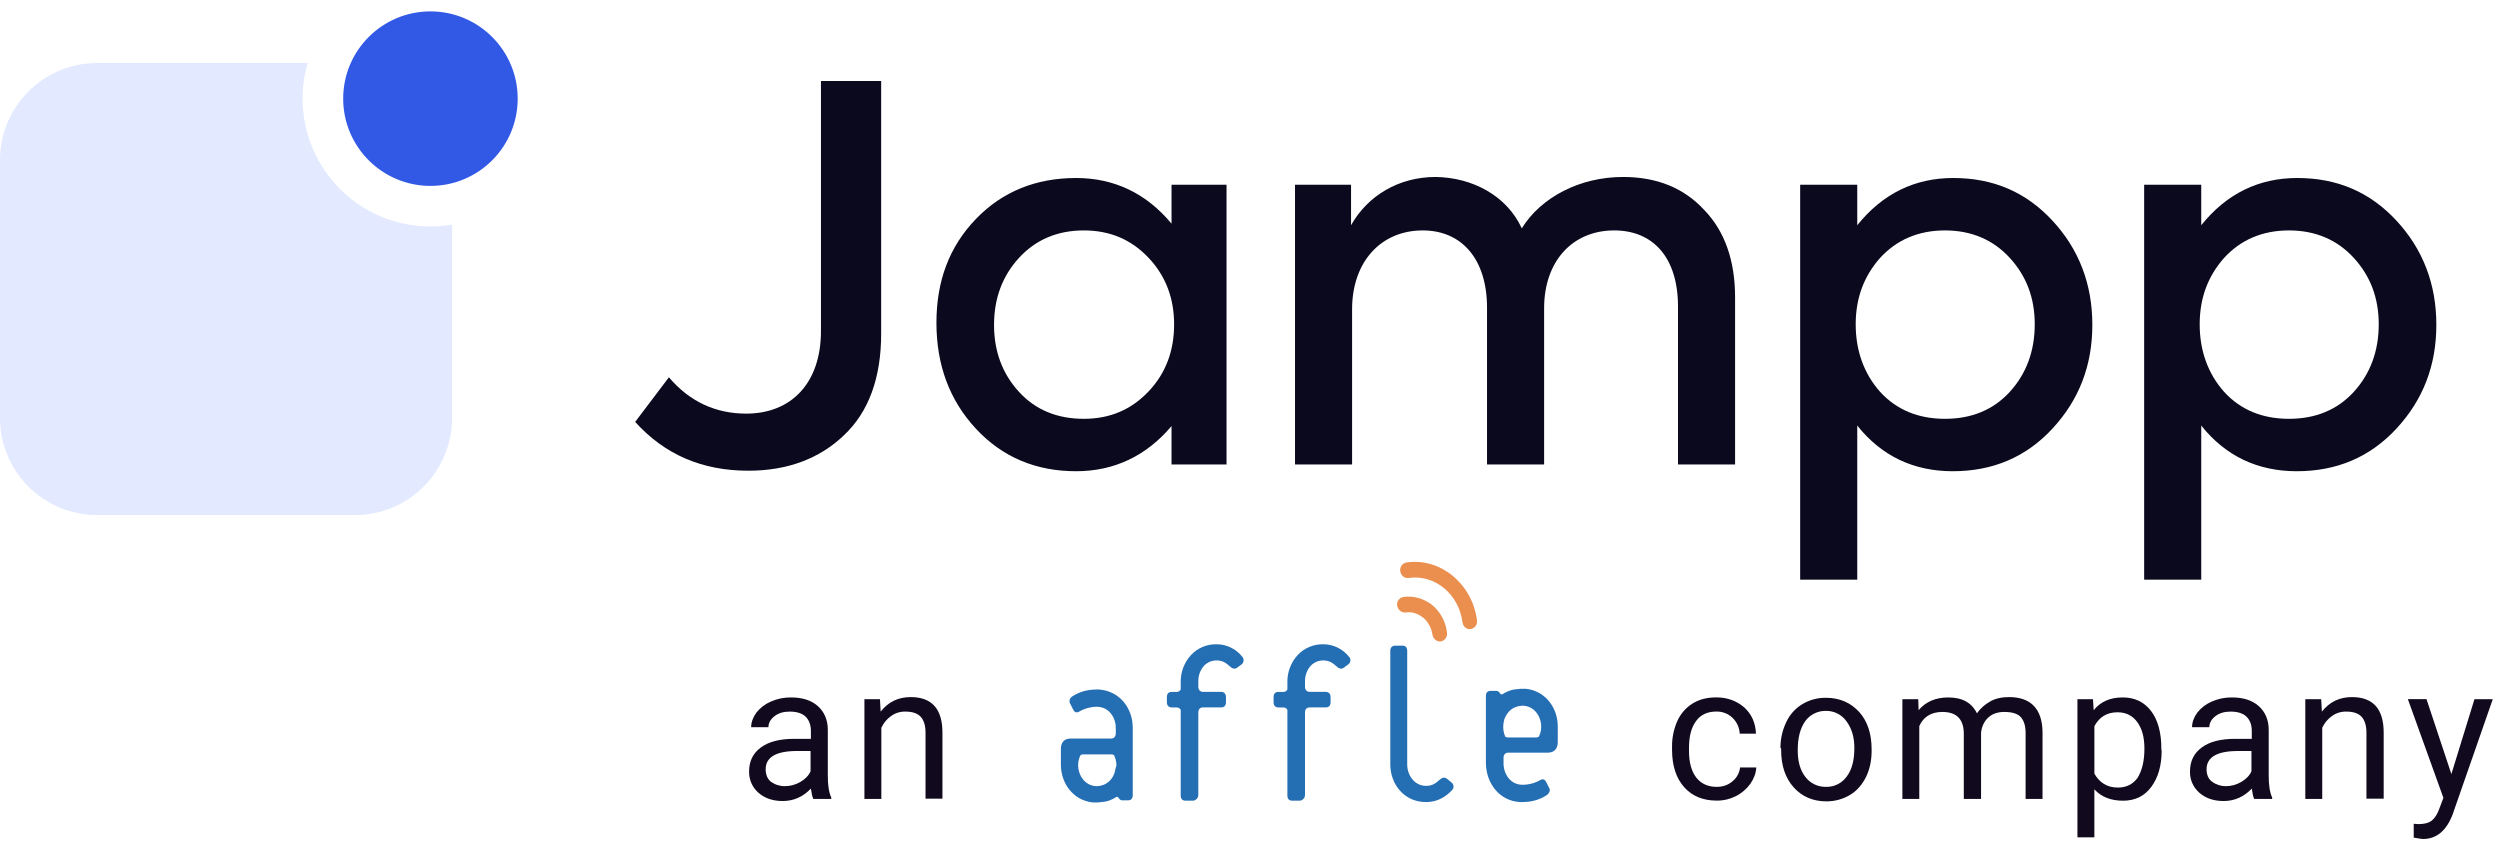 <svg width="183" height="62" viewBox="0 0 183 62" fill="none" xmlns="http://www.w3.org/2000/svg">
<circle cx="31.508" cy="7.221" r="6.387" fill="#3159E5"/>
<path fill-rule="evenodd" clip-rule="evenodd" d="M33.091 16.444C32.577 16.532 32.047 16.578 31.508 16.578C26.34 16.578 22.151 12.388 22.151 7.221C22.151 6.316 22.279 5.44 22.519 4.612H7.11C3.183 4.612 0 7.796 0 11.722V30.594C0 34.52 3.183 37.703 7.11 37.703H25.981C29.908 37.703 33.091 34.52 33.091 30.594V16.444Z" fill="#E3E9FF"/>
<path d="M54.776 34.456C57.625 34.456 59.98 33.582 61.765 31.872C63.589 30.163 64.501 27.656 64.501 24.427V5.927H60.094V24.237C60.094 28.036 57.928 30.277 54.624 30.277C52.382 30.277 50.483 29.403 48.963 27.618L46.494 30.885C48.66 33.278 51.395 34.456 54.776 34.456Z" fill="#0B091D"/>
<path d="M85.756 16.373C83.894 14.132 81.539 13.03 78.766 13.03C75.841 13.03 73.371 14.018 71.434 16.032C69.497 18.045 68.547 20.552 68.547 23.629C68.547 26.706 69.497 29.289 71.434 31.379C73.371 33.468 75.841 34.494 78.766 34.494C81.539 34.494 83.894 33.392 85.756 31.189V34H89.782V13.524H85.756V16.373ZM79.336 30.657C77.398 30.657 75.803 30.011 74.587 28.681C73.371 27.352 72.764 25.718 72.764 23.781C72.764 21.844 73.371 20.21 74.587 18.881C75.803 17.551 77.398 16.867 79.336 16.867C81.273 16.867 82.831 17.551 84.084 18.881C85.338 20.21 85.945 21.844 85.945 23.743C85.945 25.68 85.338 27.314 84.084 28.643C82.831 29.973 81.273 30.657 79.336 30.657Z" fill="#0B091D"/>
<path d="M118.803 12.954C115.65 12.954 112.801 14.436 111.395 16.715C110.294 14.322 107.787 12.992 105.089 12.954C102.392 12.954 100.113 14.322 98.897 16.487V13.524H94.795V34H98.973V22.641C98.973 19.147 101.101 16.867 104.14 16.867C107.027 16.867 108.85 18.995 108.85 22.527V34H113.029V22.566C113.029 19.109 115.118 16.867 118.157 16.867C121.006 16.867 122.83 18.843 122.83 22.451V34H127.008V21.768C127.008 19.071 126.249 16.905 124.729 15.348C123.248 13.752 121.272 12.954 118.803 12.954Z" fill="#0B091D"/>
<path d="M142.978 13.03C140.167 13.03 137.812 14.17 135.951 16.487V13.524H131.772V42.433H135.951V31.151C137.736 33.392 140.091 34.494 142.94 34.494C145.866 34.494 148.297 33.468 150.234 31.379C152.172 29.289 153.159 26.782 153.159 23.781C153.159 20.78 152.172 18.235 150.234 16.145C148.297 14.056 145.904 13.03 142.978 13.03ZM148.943 23.743C148.943 25.68 148.335 27.352 147.119 28.681C145.904 30.011 144.308 30.657 142.371 30.657C140.433 30.657 138.838 30.011 137.622 28.681C136.445 27.352 135.837 25.68 135.837 23.743C135.837 21.806 136.445 20.21 137.622 18.881C138.838 17.551 140.433 16.867 142.371 16.867C144.308 16.867 145.904 17.551 147.119 18.881C148.335 20.21 148.943 21.806 148.943 23.743Z" fill="#0B091D"/>
<path d="M168.159 13.03C165.348 13.03 162.992 14.17 161.131 16.487V13.524H156.952V42.433H161.131V31.151C162.917 33.392 165.272 34.494 168.121 34.494C171.046 34.494 173.477 33.468 175.415 31.379C177.352 29.289 178.34 26.782 178.34 23.781C178.34 20.78 177.352 18.235 175.415 16.145C173.477 14.056 171.084 13.03 168.159 13.03ZM174.123 23.743C174.123 25.68 173.515 27.352 172.3 28.681C171.084 30.011 169.488 30.657 167.551 30.657C165.614 30.657 164.018 30.011 162.803 28.681C161.625 27.352 161.017 25.68 161.017 23.743C161.017 21.806 161.625 20.21 162.803 18.881C164.018 17.551 165.614 16.867 167.551 16.867C169.488 16.867 171.084 17.551 172.3 18.881C173.515 20.21 174.123 21.806 174.123 23.743Z" fill="#0B091D"/>
<path d="M102.73 43.697C102.659 43.708 102.59 43.733 102.528 43.771C102.466 43.809 102.413 43.859 102.37 43.917C102.328 43.976 102.298 44.043 102.281 44.114C102.265 44.184 102.263 44.257 102.275 44.329C102.326 44.632 102.578 44.86 102.884 44.835C103.339 44.759 103.793 44.91 104.173 45.213C104.552 45.516 104.781 45.972 104.855 46.452C104.906 46.755 105.159 46.983 105.464 46.958C105.61 46.928 105.739 46.843 105.824 46.72C105.908 46.598 105.943 46.447 105.919 46.3C105.829 45.512 105.44 44.788 104.832 44.279C104.2 43.799 103.467 43.596 102.736 43.697" fill="#EA8F4E"/>
<path d="M102.958 41.17C102.884 41.182 102.814 41.209 102.751 41.249C102.688 41.289 102.634 41.341 102.592 41.402C102.549 41.464 102.52 41.532 102.504 41.605C102.489 41.678 102.488 41.753 102.502 41.826C102.553 42.13 102.806 42.357 103.111 42.307C105.032 42.029 106.802 43.495 107.055 45.568C107.105 45.871 107.358 46.098 107.663 46.048C107.806 46.021 107.932 45.94 108.017 45.822C108.101 45.705 108.137 45.559 108.118 45.416C107.764 42.71 105.439 40.817 102.962 41.17" fill="#EA8F4E"/>
<path d="M104.373 58.711C102.806 58.711 101.77 57.422 101.77 55.956V47.641C101.77 47.414 101.896 47.262 102.124 47.262H102.654C102.882 47.262 103.008 47.389 103.008 47.641V55.959C103.008 56.717 103.513 57.526 104.398 57.526C104.878 57.526 105.131 57.299 105.359 57.097C105.587 56.895 105.738 56.87 105.94 57.021L106.244 57.273C106.284 57.303 106.318 57.34 106.344 57.383C106.37 57.425 106.387 57.473 106.394 57.523C106.401 57.572 106.398 57.623 106.385 57.671C106.373 57.719 106.35 57.765 106.319 57.804C105.889 58.284 105.258 58.715 104.373 58.715" fill="#246EB4"/>
<path d="M90.952 48.095C90.725 47.802 90.434 47.565 90.101 47.402C89.768 47.24 89.401 47.157 89.031 47.16C88.686 47.156 88.344 47.223 88.026 47.358C87.708 47.493 87.422 47.692 87.186 47.944C86.691 48.48 86.419 49.185 86.428 49.915V50.471C86.4 50.527 86.356 50.573 86.302 50.605C86.248 50.636 86.186 50.651 86.124 50.648H85.77C85.543 50.648 85.416 50.775 85.416 51.027V51.406C85.416 51.633 85.543 51.785 85.77 51.785H86.124C86.186 51.782 86.248 51.797 86.302 51.829C86.356 51.86 86.4 51.907 86.428 51.962V58.231C86.428 58.483 86.554 58.609 86.781 58.609H87.312C87.365 58.61 87.417 58.599 87.465 58.577C87.513 58.555 87.556 58.523 87.59 58.483C87.666 58.433 87.717 58.306 87.717 58.18V52.161C87.717 51.908 87.843 51.782 88.07 51.782H89.385C89.612 51.782 89.739 51.656 89.739 51.403V51.023C89.739 50.796 89.612 50.645 89.385 50.645H88.07C87.843 50.645 87.717 50.493 87.717 50.265V49.86C87.712 49.44 87.865 49.034 88.146 48.722C88.264 48.601 88.406 48.505 88.562 48.44C88.719 48.375 88.887 48.342 89.056 48.343C89.537 48.343 89.789 48.571 90.017 48.773C90.244 48.975 90.396 49 90.598 48.849L90.623 48.824L90.901 48.621C90.975 48.555 91.021 48.463 91.03 48.365C91.039 48.267 91.011 48.169 90.952 48.09" fill="#246EB4"/>
<path d="M98.762 48.095C98.535 47.802 98.244 47.565 97.911 47.402C97.578 47.24 97.212 47.157 96.841 47.16C96.496 47.156 96.154 47.223 95.836 47.358C95.519 47.493 95.233 47.692 94.996 47.944C94.501 48.48 94.229 49.185 94.237 49.915V50.471C94.21 50.527 94.166 50.573 94.112 50.605C94.058 50.636 93.997 50.651 93.934 50.648H93.581C93.353 50.648 93.226 50.775 93.226 51.027V51.406C93.226 51.633 93.353 51.785 93.581 51.785H93.934C93.997 51.782 94.058 51.797 94.112 51.829C94.166 51.86 94.21 51.907 94.237 51.962V58.231C94.237 58.483 94.364 58.609 94.592 58.609H95.122C95.175 58.61 95.227 58.599 95.275 58.577C95.323 58.555 95.366 58.523 95.4 58.483C95.476 58.433 95.526 58.306 95.526 58.18V52.161C95.526 51.908 95.653 51.782 95.881 51.782H97.043C97.271 51.782 97.397 51.656 97.397 51.403V51.023C97.397 50.796 97.271 50.645 97.043 50.645H95.881C95.653 50.645 95.526 50.493 95.526 50.265V49.86C95.522 49.44 95.676 49.034 95.957 48.722C96.075 48.601 96.216 48.505 96.373 48.44C96.529 48.375 96.697 48.342 96.866 48.343C97.346 48.343 97.599 48.571 97.826 48.773C98.054 48.975 98.206 49 98.408 48.849L98.433 48.824L98.711 48.621C98.75 48.59 98.782 48.551 98.806 48.507C98.83 48.464 98.845 48.416 98.85 48.366C98.854 48.316 98.849 48.266 98.834 48.219C98.819 48.172 98.794 48.127 98.762 48.09" fill="#246EB4"/>
<path d="M80.437 50.471H80.284C79.577 50.471 78.995 50.648 78.49 50.977C78.429 51.014 78.379 51.066 78.343 51.127C78.308 51.189 78.288 51.259 78.287 51.33C78.283 51.393 78.301 51.456 78.338 51.507L78.541 51.913C78.641 52.115 78.768 52.216 78.995 52.09C79.386 51.861 79.831 51.739 80.284 51.735V51.735C81.169 51.735 81.675 52.518 81.675 53.277V53.682C81.675 53.91 81.548 54.062 81.321 54.062H78.365C77.91 54.062 77.657 54.34 77.657 54.82V55.983C77.657 57.348 78.567 58.586 79.983 58.738H80.284C80.377 58.742 80.471 58.733 80.562 58.713H80.613C80.689 58.713 80.764 58.687 80.84 58.687H80.866C81.155 58.632 81.431 58.521 81.677 58.359C81.753 58.308 81.829 58.308 81.904 58.435C81.93 58.48 81.967 58.517 82.011 58.544C82.055 58.571 82.106 58.585 82.157 58.586H82.563C82.79 58.586 82.917 58.46 82.917 58.207V53.277C82.917 51.81 81.932 50.572 80.44 50.471H80.437ZM81.603 56.511V56.537C81.603 56.562 81.577 56.562 81.577 56.587C81.516 56.779 81.414 56.955 81.279 57.103C81.143 57.252 80.977 57.369 80.791 57.447C80.638 57.507 80.476 57.541 80.311 57.548C79.427 57.548 78.921 56.764 78.921 56.006C78.916 55.751 78.977 55.498 79.098 55.273C79.151 55.241 79.212 55.224 79.274 55.222H81.371C81.433 55.224 81.494 55.242 81.548 55.273C81.66 55.51 81.72 55.769 81.725 56.031C81.675 56.133 81.649 56.335 81.599 56.511" fill="#246EB4"/>
<path d="M111.273 58.711H111.425C112.133 58.711 112.714 58.533 113.22 58.205C113.28 58.165 113.332 58.113 113.371 58.052C113.41 57.991 113.436 57.923 113.447 57.851C113.451 57.788 113.433 57.725 113.396 57.674L113.193 57.268C113.092 57.065 112.966 56.99 112.764 57.092C112.364 57.323 111.911 57.445 111.449 57.445V57.445C110.564 57.445 110.059 56.662 110.059 55.878V55.473C110.059 55.245 110.186 55.093 110.413 55.093H113.321C113.75 55.093 114.029 54.815 114.029 54.335V53.175C114.029 51.81 113.119 50.572 111.703 50.42H111.4C111.307 50.416 111.213 50.424 111.122 50.446H111.072C110.996 50.446 110.92 50.471 110.844 50.471H110.819C110.531 50.53 110.256 50.642 110.007 50.799C109.931 50.85 109.856 50.85 109.78 50.724C109.755 50.679 109.718 50.641 109.674 50.614C109.629 50.588 109.579 50.573 109.527 50.572H109.121C108.894 50.572 108.768 50.698 108.768 50.951V55.88C108.793 57.368 109.782 58.635 111.27 58.711H111.273ZM110.107 52.692V52.667C110.107 52.641 110.132 52.641 110.132 52.616C110.284 52.236 110.538 51.908 110.944 51.756C111.097 51.696 111.259 51.662 111.424 51.656C112.309 51.656 112.815 52.439 112.815 53.197C112.819 53.452 112.758 53.705 112.637 53.93C112.584 53.962 112.523 53.979 112.46 53.981H110.364C110.301 53.979 110.241 53.962 110.187 53.93C110.086 53.699 110.034 53.449 110.036 53.197C110.036 53.026 110.061 52.855 110.111 52.692" fill="#246EB4"/>
<path d="M59.535 58.483C59.459 58.331 59.408 58.077 59.358 57.725C58.777 58.333 58.094 58.635 57.285 58.635C56.577 58.635 55.971 58.432 55.516 58.026C55.296 57.835 55.122 57.597 55.004 57.331C54.886 57.065 54.828 56.776 54.833 56.484C54.833 55.726 55.111 55.145 55.693 54.715C56.275 54.286 57.083 54.083 58.144 54.083H59.358V53.504C59.358 53.075 59.231 52.72 58.979 52.468C58.727 52.216 58.322 52.089 57.816 52.089C57.361 52.089 57.004 52.189 56.704 52.417C56.404 52.645 56.249 52.922 56.249 53.229H54.985C54.985 52.875 55.112 52.521 55.364 52.167C55.644 51.812 56.01 51.533 56.426 51.355C56.888 51.151 57.387 51.048 57.892 51.052C58.726 51.052 59.383 51.255 59.864 51.684C60.344 52.113 60.596 52.699 60.596 53.428V56.789C60.596 57.472 60.672 58.003 60.849 58.382V58.483H59.535ZM57.462 57.548C57.853 57.546 58.237 57.441 58.575 57.244C58.929 57.041 59.184 56.789 59.333 56.461V54.973H58.347C56.805 54.973 56.047 55.427 56.047 56.312C56.047 56.691 56.174 57.02 56.427 57.222C56.728 57.438 57.091 57.552 57.462 57.548V57.548Z" fill="#11091D"/>
<path d="M64.413 51.179L64.464 52.089C65.019 51.381 65.752 51.027 66.662 51.027C68.204 51.027 68.987 51.886 68.987 53.631V58.461H67.749V53.631C67.749 53.1 67.623 52.72 67.395 52.468C67.168 52.216 66.787 52.089 66.283 52.089C65.902 52.077 65.529 52.193 65.222 52.417C64.914 52.636 64.669 52.933 64.514 53.277V58.484H63.275V51.18L64.413 51.179Z" fill="#11091D"/>
<path d="M125.655 57.598C126.11 57.598 126.489 57.472 126.817 57.192C127.13 56.941 127.33 56.576 127.374 56.178H128.561C128.536 56.608 128.385 56.989 128.132 57.366C127.849 57.757 127.476 58.073 127.045 58.288C126.614 58.504 126.137 58.612 125.655 58.604C124.669 58.604 123.86 58.276 123.279 57.619C122.697 56.962 122.394 56.052 122.394 54.889V54.686C122.383 54.035 122.513 53.389 122.774 52.792C123.008 52.262 123.395 51.813 123.885 51.503C124.366 51.2 124.947 51.049 125.63 51.049C126.441 51.049 127.117 51.301 127.677 51.781C128.208 52.262 128.511 52.919 128.536 53.703H127.348C127.326 53.261 127.136 52.845 126.817 52.54C126.659 52.39 126.473 52.272 126.269 52.194C126.065 52.116 125.848 52.079 125.63 52.085C124.998 52.085 124.492 52.312 124.163 52.767C123.811 53.227 123.635 53.885 123.635 54.741V54.969C123.635 55.803 123.812 56.461 124.165 56.915C124.519 57.369 125.023 57.598 125.655 57.598Z" fill="#11091D"/>
<path d="M130.33 54.768C130.322 54.103 130.47 53.445 130.76 52.847C131.015 52.3 131.429 51.842 131.947 51.533C132.468 51.226 133.063 51.069 133.667 51.078C134.652 51.078 135.461 51.431 136.092 52.114C136.701 52.796 137.003 53.706 137.003 54.869V54.944C137.003 55.653 136.876 56.284 136.597 56.866C136.319 57.422 135.94 57.876 135.434 58.18C134.908 58.497 134.305 58.663 133.69 58.66C132.704 58.66 131.895 58.306 131.289 57.624C130.682 56.942 130.379 56.031 130.379 54.894V54.768H130.33ZM131.594 54.919C131.594 55.731 131.771 56.385 132.15 56.866C132.326 57.1 132.556 57.288 132.82 57.415C133.083 57.543 133.374 57.605 133.667 57.598C133.962 57.606 134.256 57.541 134.52 57.408C134.785 57.276 135.013 57.08 135.183 56.838C135.563 56.333 135.739 55.651 135.739 54.742C135.739 53.93 135.536 53.301 135.158 52.795C134.987 52.554 134.76 52.359 134.496 52.227C134.232 52.094 133.939 52.029 133.644 52.036C133.355 52.033 133.07 52.098 132.812 52.225C132.553 52.352 132.329 52.539 132.156 52.77C131.772 53.302 131.594 54.009 131.594 54.919H131.594Z" fill="#11091D"/>
<path d="M140.415 51.179L140.441 51.987C140.971 51.355 141.704 51.053 142.615 51.053C143.626 51.053 144.333 51.431 144.711 52.215C144.962 51.859 145.29 51.565 145.671 51.355C146.05 51.128 146.531 51.027 147.061 51.027C148.654 51.027 149.488 51.886 149.513 53.58V58.483H148.274V53.656C148.274 53.125 148.148 52.746 147.921 52.493C147.693 52.24 147.289 52.114 146.707 52.114C146.252 52.114 145.848 52.24 145.545 52.519C145.242 52.799 145.065 53.177 145.014 53.632V58.484H143.75V53.706C143.75 52.645 143.22 52.114 142.183 52.114C141.372 52.114 140.793 52.468 140.492 53.15V58.483H139.254V51.179H140.415Z" fill="#11091D"/>
<path d="M158.234 54.919C158.234 56.031 157.982 56.916 157.476 57.598C156.97 58.28 156.289 58.612 155.404 58.612C154.519 58.612 153.811 58.334 153.307 57.779V61.292H152.068V51.179H153.206L153.257 51.987C153.762 51.355 154.47 51.052 155.38 51.052C156.264 51.052 156.947 51.381 157.452 52.038C157.958 52.694 158.211 53.63 158.211 54.793V54.919H158.234ZM156.971 54.793C156.971 53.959 156.794 53.327 156.44 52.846C156.086 52.366 155.606 52.139 155 52.139C154.241 52.139 153.685 52.468 153.309 53.154V56.635C153.688 57.292 154.243 57.65 155.027 57.65C155.636 57.65 156.114 57.422 156.468 56.942C156.794 56.41 156.971 55.728 156.971 54.793V54.793Z" fill="#11091D"/>
<path d="M165.008 58.483C164.932 58.331 164.882 58.077 164.831 57.725C164.25 58.333 163.567 58.635 162.759 58.635C162.051 58.635 161.445 58.432 160.989 58.026C160.77 57.835 160.595 57.597 160.477 57.331C160.36 57.065 160.301 56.776 160.307 56.484C160.307 55.726 160.585 55.145 161.167 54.715C161.748 54.286 162.556 54.083 163.618 54.083H164.831V53.504C164.831 53.075 164.705 52.72 164.452 52.468C164.199 52.216 163.795 52.089 163.29 52.089C162.834 52.089 162.478 52.189 162.178 52.417C161.877 52.645 161.723 52.922 161.723 53.229H160.459C160.459 52.875 160.585 52.521 160.838 52.167C161.118 51.812 161.483 51.533 161.9 51.355C162.361 51.151 162.861 51.048 163.365 51.052C164.199 51.052 164.856 51.255 165.337 51.684C165.817 52.113 166.07 52.699 166.07 53.428V56.789C166.07 57.472 166.145 58.003 166.323 58.382V58.483H165.008ZM162.936 57.548C163.327 57.546 163.71 57.441 164.048 57.245C164.401 57.042 164.656 56.789 164.806 56.461V54.974H163.82C162.278 54.974 161.521 55.428 161.521 56.313C161.521 56.692 161.647 57.021 161.927 57.223C162.219 57.438 162.573 57.552 162.936 57.548Z" fill="#11091D"/>
<path d="M169.912 51.179L169.962 52.089C170.518 51.381 171.251 51.027 172.161 51.027C173.703 51.027 174.486 51.886 174.486 53.631V58.461H173.223V53.631C173.223 53.1 173.096 52.72 172.869 52.468C172.642 52.216 172.26 52.089 171.756 52.089C171.376 52.077 171.002 52.193 170.695 52.417C170.387 52.636 170.142 52.933 169.987 53.277V58.484H168.749V51.18L169.912 51.179Z" fill="#11091D"/>
<path d="M179.441 56.663L181.131 51.179H182.472L179.54 59.595C179.085 60.808 178.352 61.415 177.366 61.415L177.139 61.389L176.684 61.314V60.299L177.013 60.325C177.442 60.325 177.771 60.249 177.998 60.072C178.225 59.895 178.428 59.592 178.58 59.137L178.858 58.404L176.255 51.175H177.619L179.441 56.663Z" fill="#11091D"/>
</svg>
